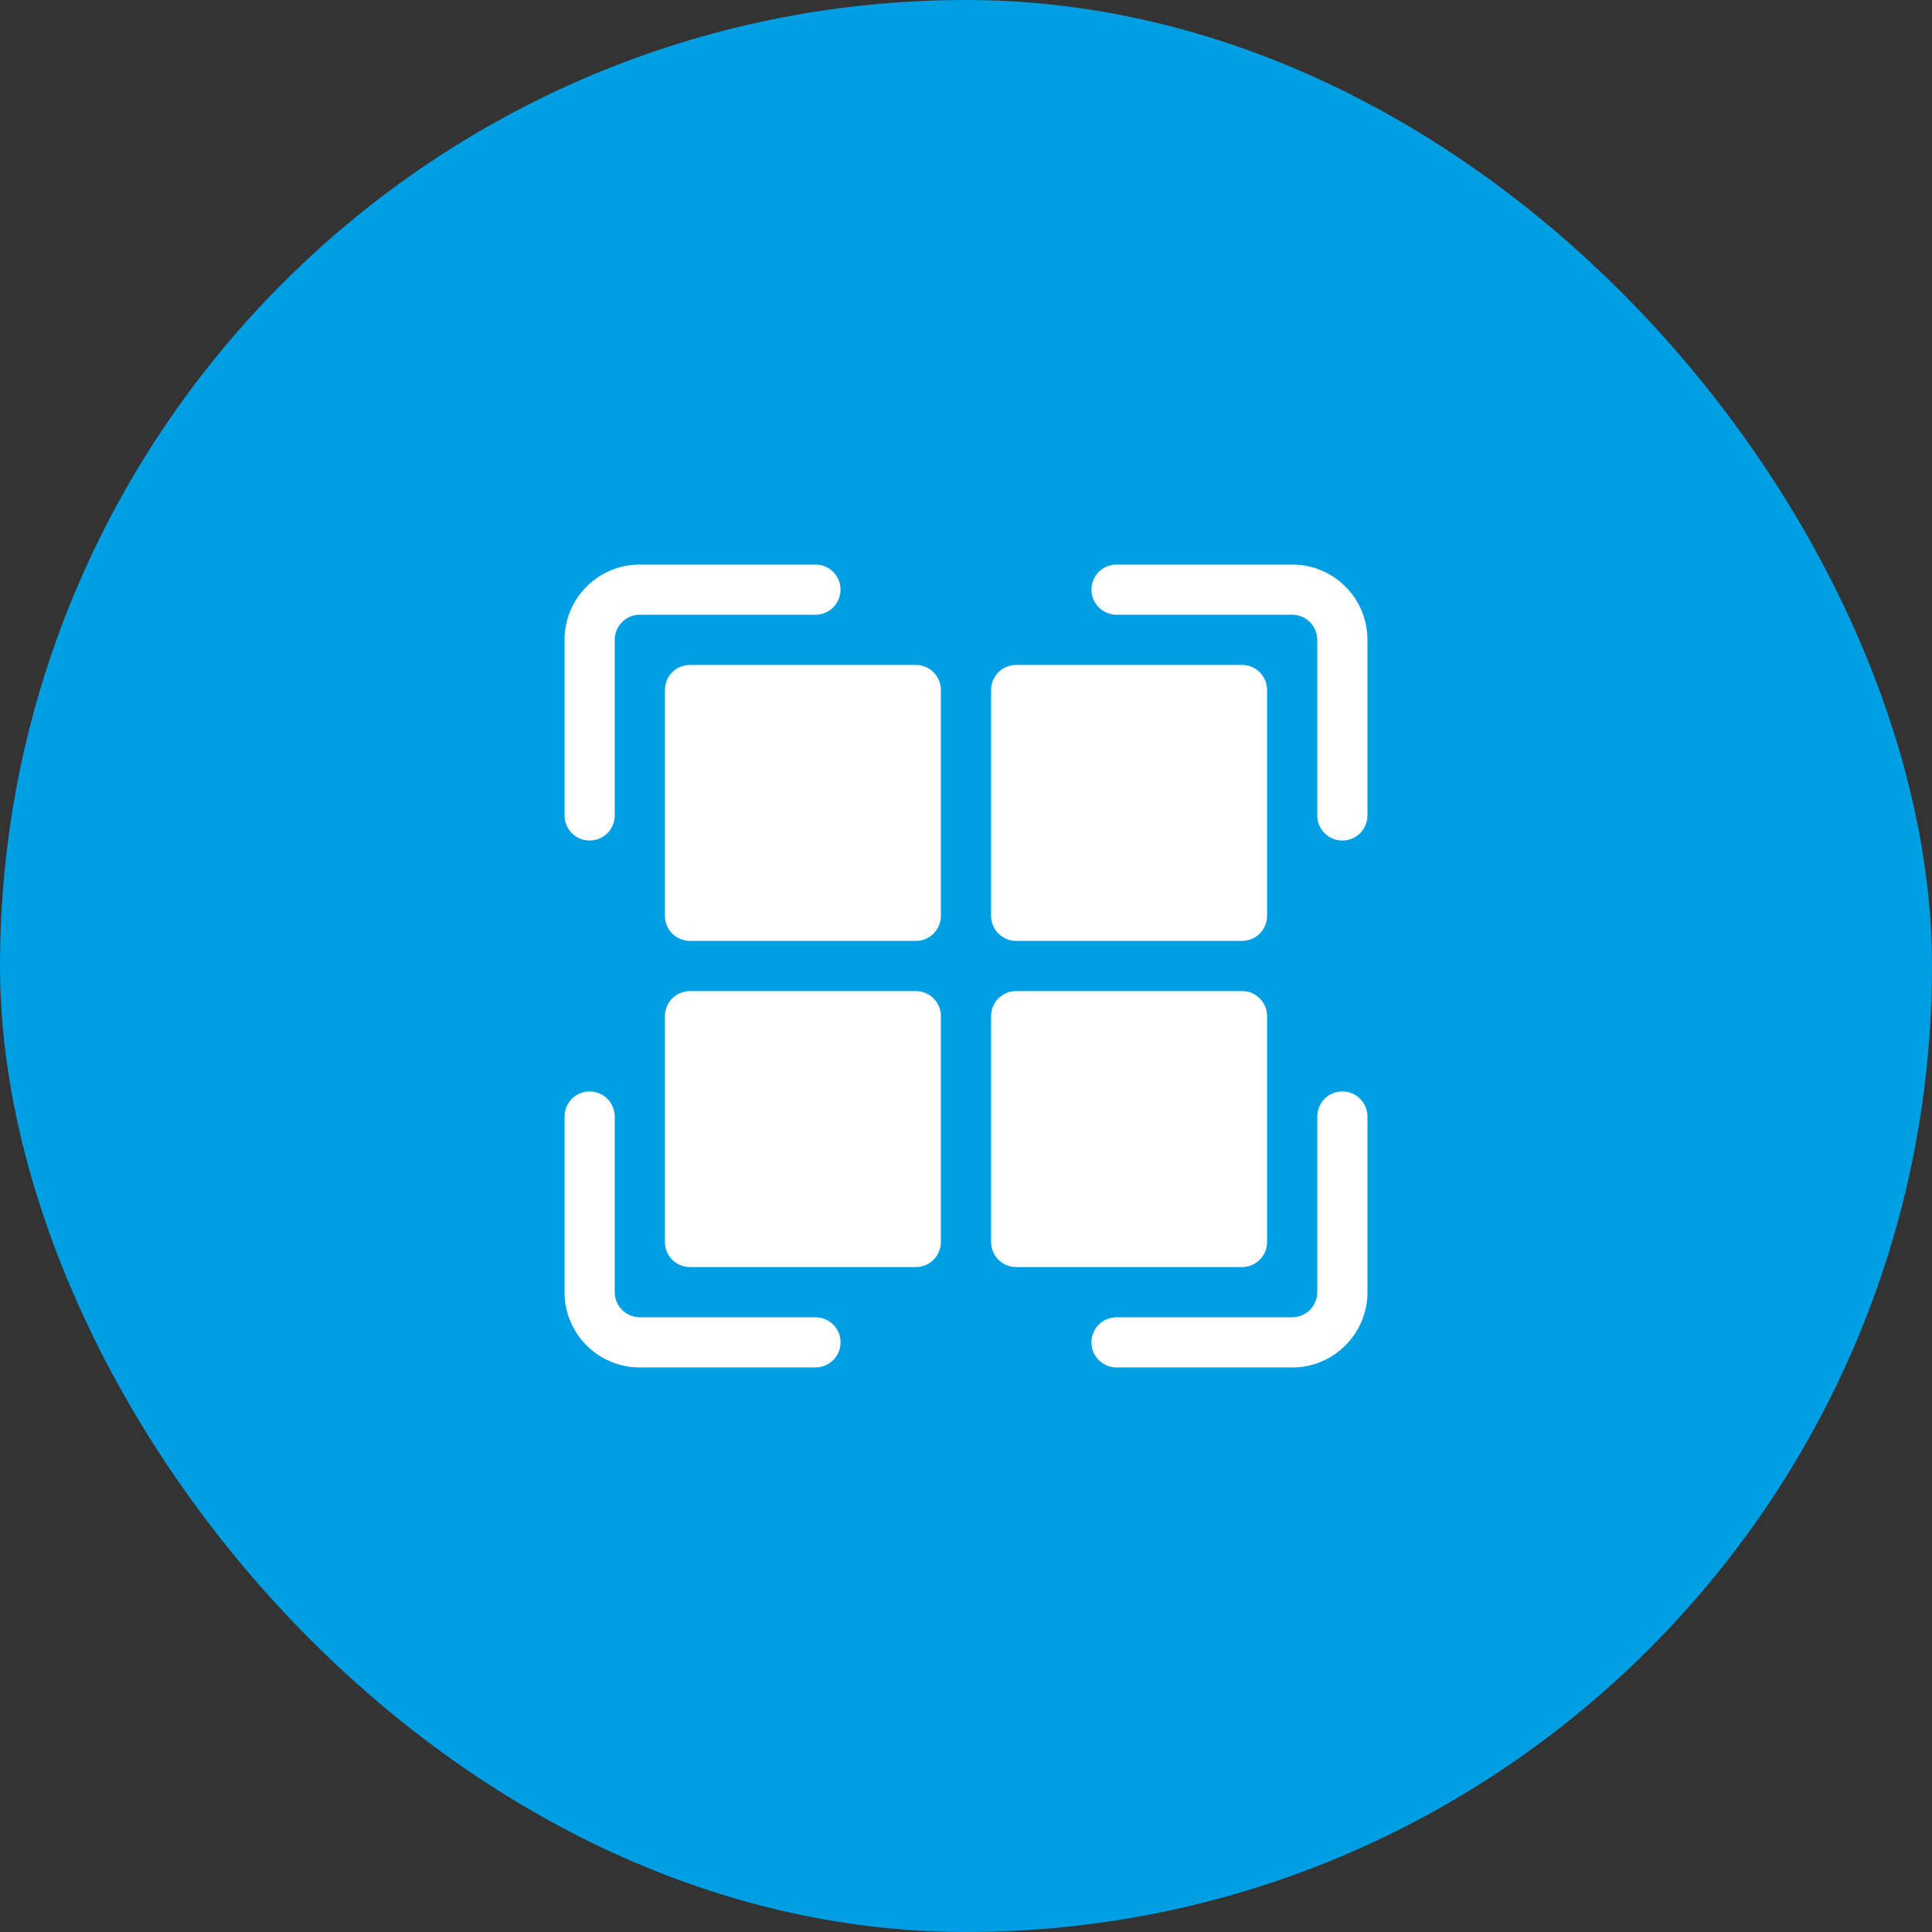 <?xml version="1.0" encoding="UTF-8"?> <svg xmlns="http://www.w3.org/2000/svg" width="77" height="77" viewBox="0 0 77 77" fill="none"><rect x="0" y="0" width="77" height="77" fill="#333333" stroke="none"/><rect width="77" height="77" rx="38.5" fill="#009FE3"></rect><path d="M22.5 25.5C22.5 23.843 23.843 22.5 25.5 22.5L32.5 22.5C33.052 22.5 33.5 22.947 33.5 23.5C33.5 24.052 33.052 24.5 32.5 24.5L25.5 24.5C24.948 24.5 24.5 24.947 24.5 25.5L24.5 32.499C24.5 33.052 24.052 33.499 23.5 33.499C22.948 33.499 22.5 33.052 22.5 32.499L22.5 25.5Z" fill="white"></path><path d="M27.5 26.5C26.948 26.5 26.5 26.948 26.5 27.5L26.5 36.5C26.5 37.053 26.948 37.5 27.5 37.5L36.5 37.5C37.052 37.5 37.5 37.053 37.5 36.5L37.5 27.5C37.5 26.948 37.052 26.5 36.5 26.5L27.5 26.5Z" fill="white"></path><path d="M27.5 39.499C26.948 39.499 26.5 39.947 26.5 40.499L26.5 49.499C26.5 50.052 26.948 50.499 27.5 50.499L36.5 50.499C37.052 50.499 37.5 50.052 37.5 49.499L37.5 40.499C37.5 39.947 37.052 39.499 36.5 39.499L27.5 39.499Z" fill="white"></path><path d="M40.5 26.5C39.948 26.5 39.5 26.948 39.5 27.5L39.5 36.5C39.5 37.053 39.948 37.5 40.5 37.5L49.5 37.5C50.052 37.5 50.5 37.053 50.5 36.5L50.5 27.5C50.5 26.948 50.052 26.5 49.5 26.5L40.5 26.5Z" fill="white"></path><path d="M40.5 39.499C39.948 39.499 39.5 39.947 39.5 40.499L39.5 49.499C39.5 50.052 39.948 50.499 40.5 50.499L49.5 50.499C50.052 50.499 50.5 50.052 50.5 49.499L50.5 40.499C50.5 39.947 50.052 39.499 49.5 39.499L40.5 39.499Z" fill="white"></path><path d="M51.5 22.5C53.157 22.5 54.5 23.843 54.5 25.5L54.5 32.499C54.5 33.052 54.052 33.499 53.5 33.499C52.948 33.499 52.5 33.052 52.5 32.499L52.5 25.5C52.5 24.947 52.052 24.5 51.5 24.5L44.5 24.5C43.948 24.5 43.5 24.052 43.5 23.5C43.5 22.947 43.948 22.5 44.5 22.5L51.5 22.5Z" fill="white"></path><path d="M22.5 51.5C22.5 53.157 23.843 54.5 25.5 54.5L32.5 54.5C33.052 54.5 33.5 54.053 33.5 53.5C33.5 52.948 33.052 52.5 32.5 52.5L25.5 52.5C24.948 52.5 24.5 52.053 24.5 51.5L24.5 44.5C24.5 43.948 24.052 43.5 23.5 43.5C22.948 43.5 22.5 43.948 22.5 44.5L22.5 51.5Z" fill="white"></path><path d="M51.5 54.5C53.157 54.5 54.5 53.157 54.5 51.5L54.5 44.5C54.5 43.948 54.052 43.5 53.5 43.5C52.948 43.5 52.5 43.948 52.5 44.5L52.5 51.5C52.5 52.053 52.052 52.5 51.5 52.5L44.5 52.5C43.948 52.5 43.5 52.948 43.5 53.5C43.5 54.053 43.948 54.5 44.5 54.5L51.5 54.5Z" fill="white"></path></svg> 